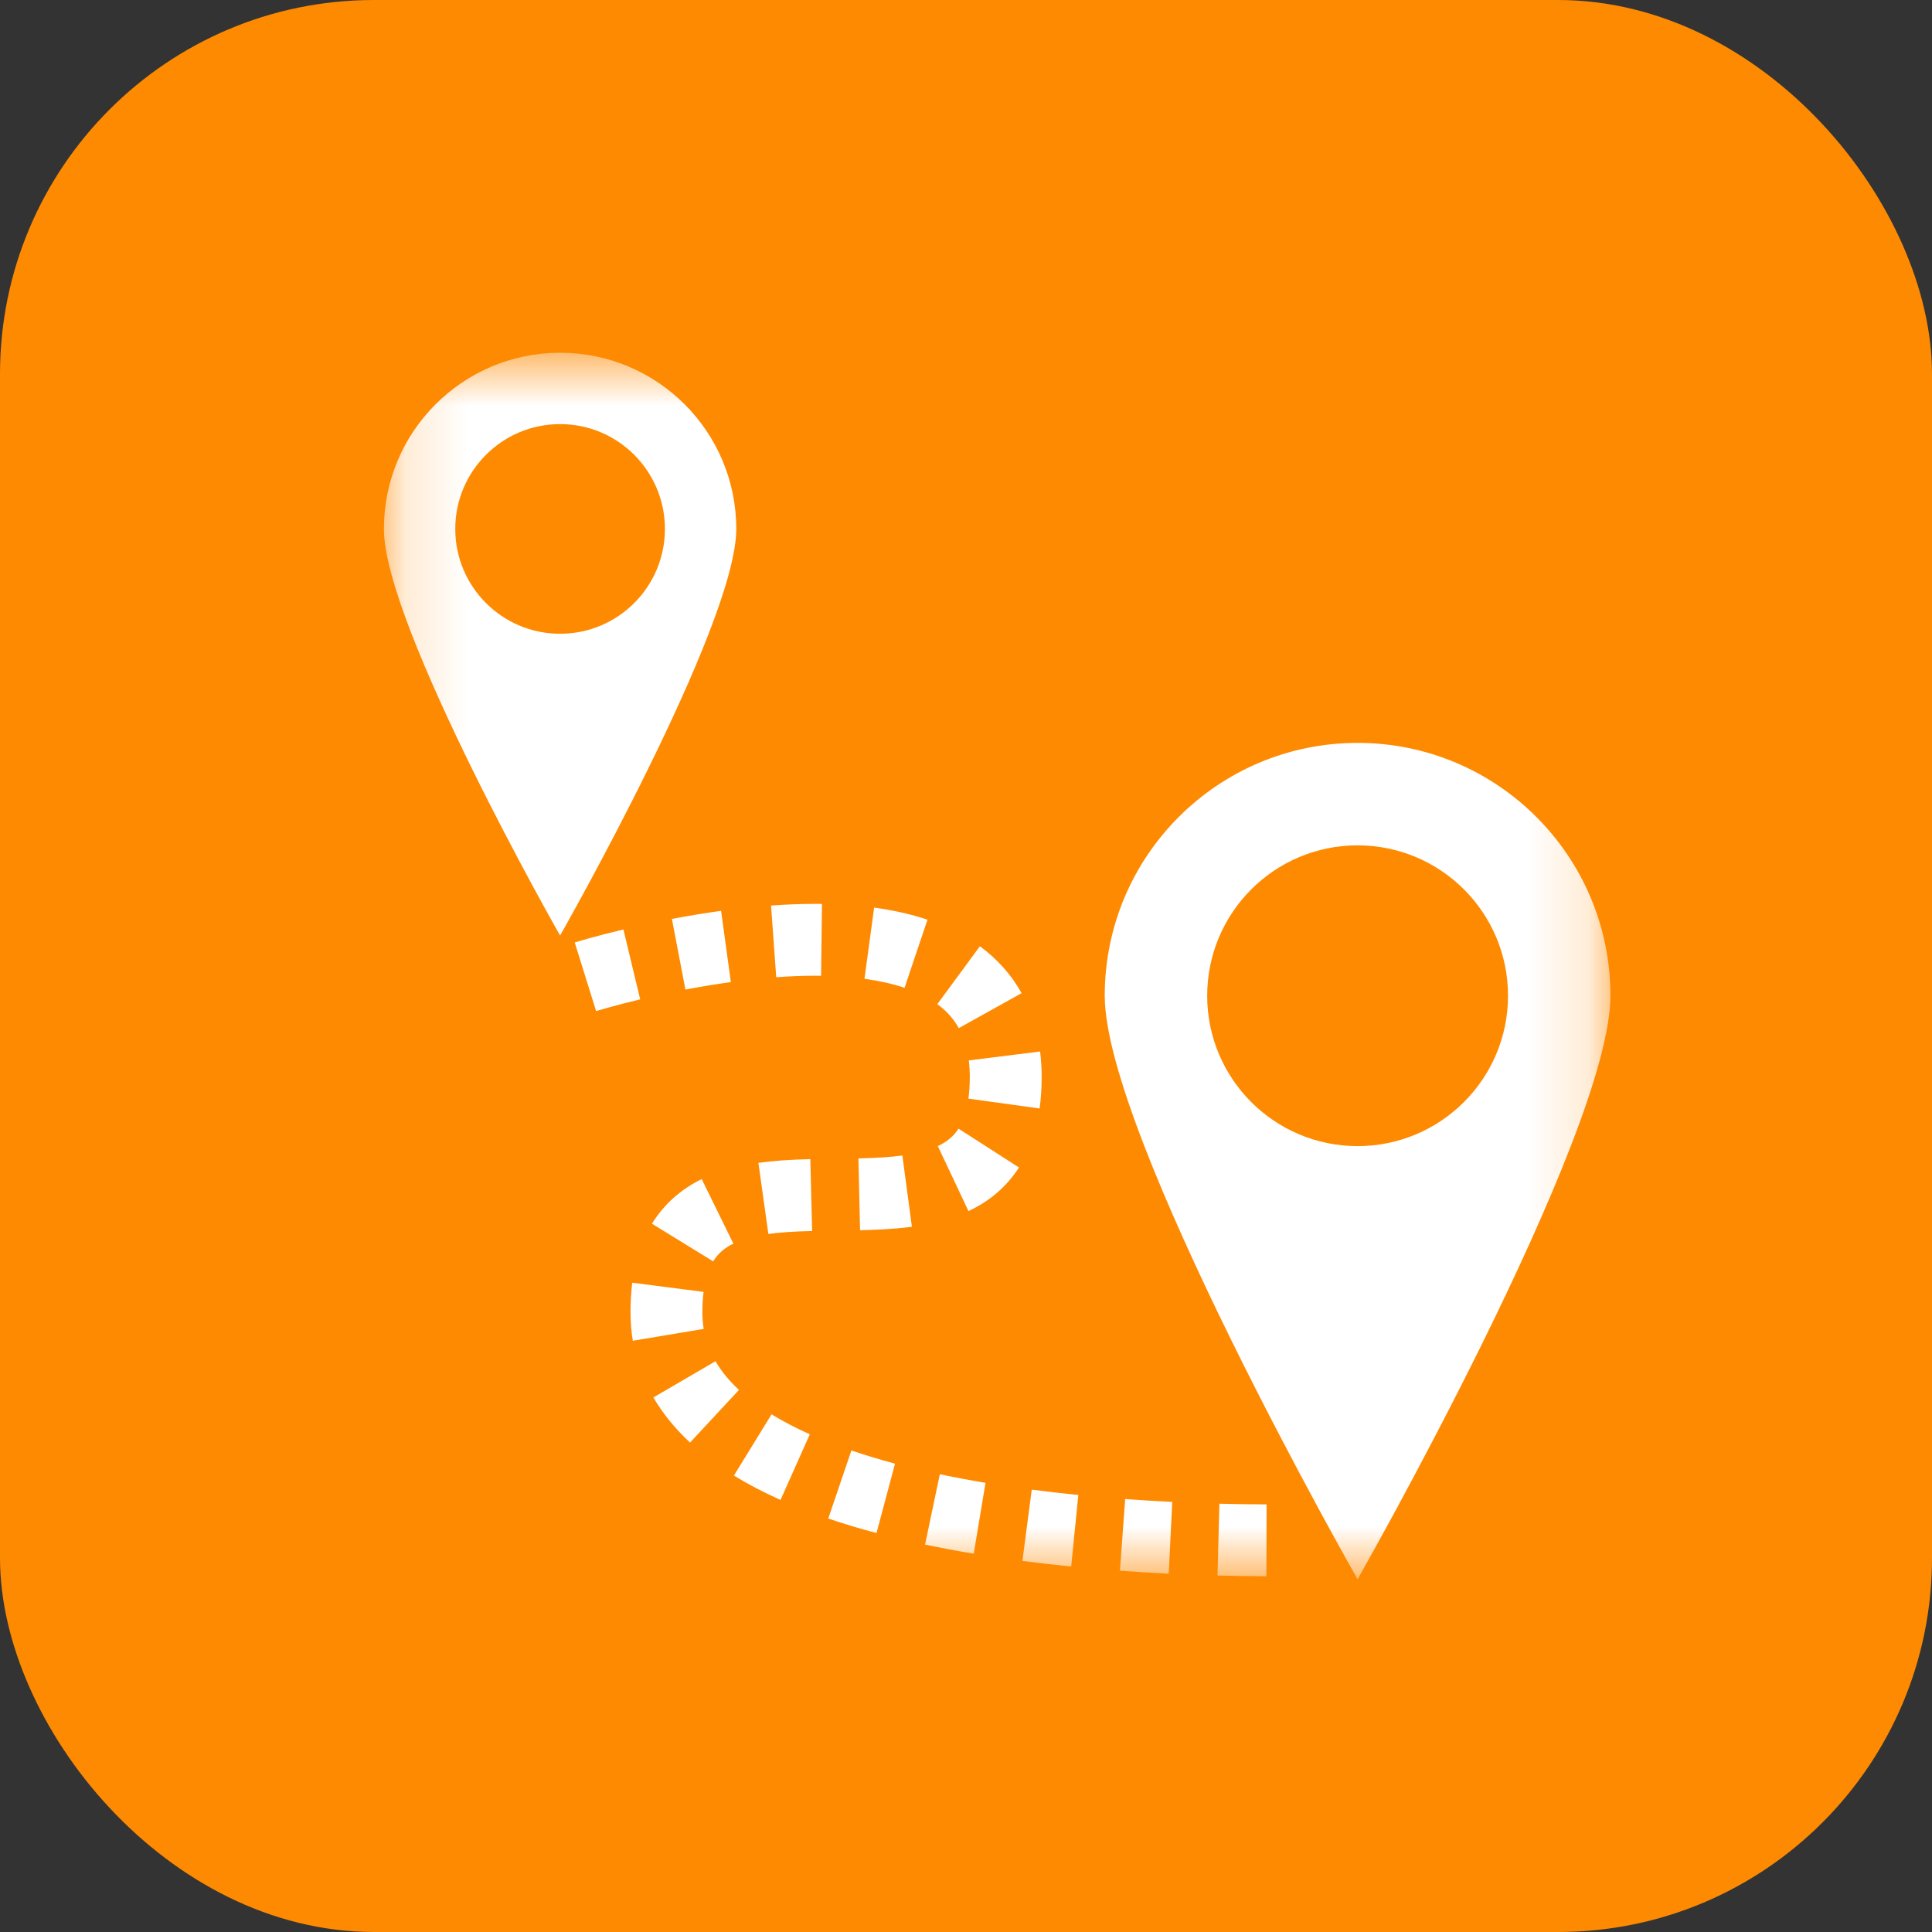 <svg width="31" height="31" viewBox="0 0 31 31" fill="none" xmlns="http://www.w3.org/2000/svg">
<rect x="0" y="0" width="31" height="31" fill="#333333" stroke="none"/>
<rect width="31" height="31" rx="6" fill="#FE8A02"/>
<g clip-path="url(#clip0_6547_3206)">
<mask id="mask0_6547_3206" style="mask-type:luminance" maskUnits="userSpaceOnUse" x="6" y="5" width="20" height="21">
<path d="M6.16 5.66H25.84V25.34H6.16V5.66Z" fill="white"/>
</mask>
<g mask="url(#mask0_6547_3206)">
<path d="M25.84 15.977C25.84 13.737 24.024 11.92 21.783 11.92C19.542 11.92 17.726 13.736 17.726 15.977C17.726 18.218 21.783 25.34 21.783 25.34C21.783 25.34 25.84 18.218 25.84 15.977ZM19.37 15.977C19.37 14.645 20.45 13.564 21.783 13.564C23.116 13.564 24.197 14.644 24.197 15.977C24.197 17.31 23.116 18.39 21.783 18.39C20.45 18.39 19.37 17.31 19.37 15.977ZM11.814 8.487C11.814 6.926 10.548 5.66 8.987 5.66C7.426 5.66 6.16 6.926 6.16 8.487C6.16 10.048 8.987 15.011 8.987 15.011C8.987 15.011 11.814 10.048 11.814 8.487ZM7.305 8.487C7.305 7.558 8.058 6.805 8.987 6.805C9.916 6.805 10.669 7.558 10.669 8.487C10.669 9.416 9.916 10.169 8.987 10.169C8.058 10.169 7.305 9.416 7.305 8.487ZM20.32 25.292C20.063 25.291 19.799 25.287 19.536 25.28L19.566 24.128C19.821 24.134 20.076 24.138 20.323 24.139L20.32 25.292ZM18.753 25.251C18.49 25.238 18.227 25.222 17.97 25.203L18.054 24.053C18.302 24.071 18.556 24.087 18.809 24.099L18.753 25.251ZM17.188 25.136C16.922 25.109 16.659 25.079 16.405 25.046L16.555 23.902C16.796 23.933 17.048 23.963 17.302 23.988L17.188 25.136ZM15.624 24.93C15.355 24.885 15.093 24.836 14.843 24.784L15.08 23.655C15.314 23.704 15.561 23.751 15.813 23.793L15.624 24.93ZM14.064 24.599C13.793 24.527 13.533 24.448 13.29 24.366L13.661 23.274C13.88 23.348 14.115 23.419 14.361 23.485L14.064 24.599ZM12.524 24.067C12.252 23.946 12.001 23.814 11.776 23.676L12.38 22.694C12.563 22.806 12.769 22.914 12.994 23.014L12.524 24.067ZM11.072 23.147C10.832 22.923 10.634 22.68 10.484 22.423L11.48 21.842C11.573 22.001 11.7 22.156 11.857 22.302L11.072 23.147ZM10.154 21.513C10.129 21.364 10.117 21.21 10.117 21.056C10.117 20.89 10.126 20.73 10.145 20.582L11.289 20.729C11.276 20.829 11.27 20.939 11.27 21.056C11.27 21.147 11.277 21.237 11.291 21.323L10.154 21.513ZM11.443 20.239L10.461 19.635C10.651 19.327 10.92 19.086 11.259 18.919L11.767 19.954C11.622 20.025 11.519 20.116 11.443 20.239L11.443 20.239ZM12.329 19.8L12.169 18.659C12.402 18.626 12.659 18.607 13.002 18.599L13.031 19.752C12.734 19.759 12.517 19.774 12.329 19.8ZM13.8 19.74L13.774 18.587C14.073 18.58 14.29 18.566 14.479 18.541L14.632 19.684C14.335 19.723 14.031 19.734 13.8 19.74ZM15.54 19.433L15.048 18.39C15.196 18.32 15.302 18.231 15.38 18.11L16.35 18.733C16.155 19.036 15.883 19.272 15.54 19.433ZM16.681 17.786L15.539 17.628C15.553 17.523 15.561 17.407 15.561 17.282C15.561 17.189 15.555 17.099 15.545 17.015L16.689 16.872C16.705 17.003 16.714 17.141 16.714 17.282C16.714 17.459 16.703 17.629 16.681 17.786ZM15.384 16.497C15.301 16.347 15.188 16.221 15.04 16.112L15.723 15.183C16.003 15.389 16.229 15.642 16.392 15.936L15.384 16.497ZM9.565 16.224L9.222 15.123C9.234 15.119 9.533 15.026 10.003 14.914L10.272 16.035C9.843 16.138 9.568 16.223 9.565 16.224ZM10.998 15.878L10.781 14.745C11.049 14.694 11.315 14.65 11.57 14.615L11.727 15.758C11.492 15.79 11.246 15.831 10.998 15.878ZM14.514 15.85C14.325 15.786 14.109 15.738 13.871 15.705L14.026 14.563C14.336 14.605 14.624 14.67 14.882 14.757L14.514 15.85ZM12.455 15.68L12.372 14.53C12.617 14.512 12.855 14.503 13.081 14.503C13.117 14.503 13.153 14.503 13.189 14.504L13.175 15.657C13.143 15.656 13.112 15.656 13.081 15.656C12.883 15.656 12.672 15.664 12.455 15.68L12.455 15.68Z" fill="white"/>
</g>
</g>
<defs>
<clipPath id="clip0_6547_3206">
<rect width="20" height="20" fill="white" transform="translate(6 5.5)"/>
</clipPath>
</defs>
</svg>

